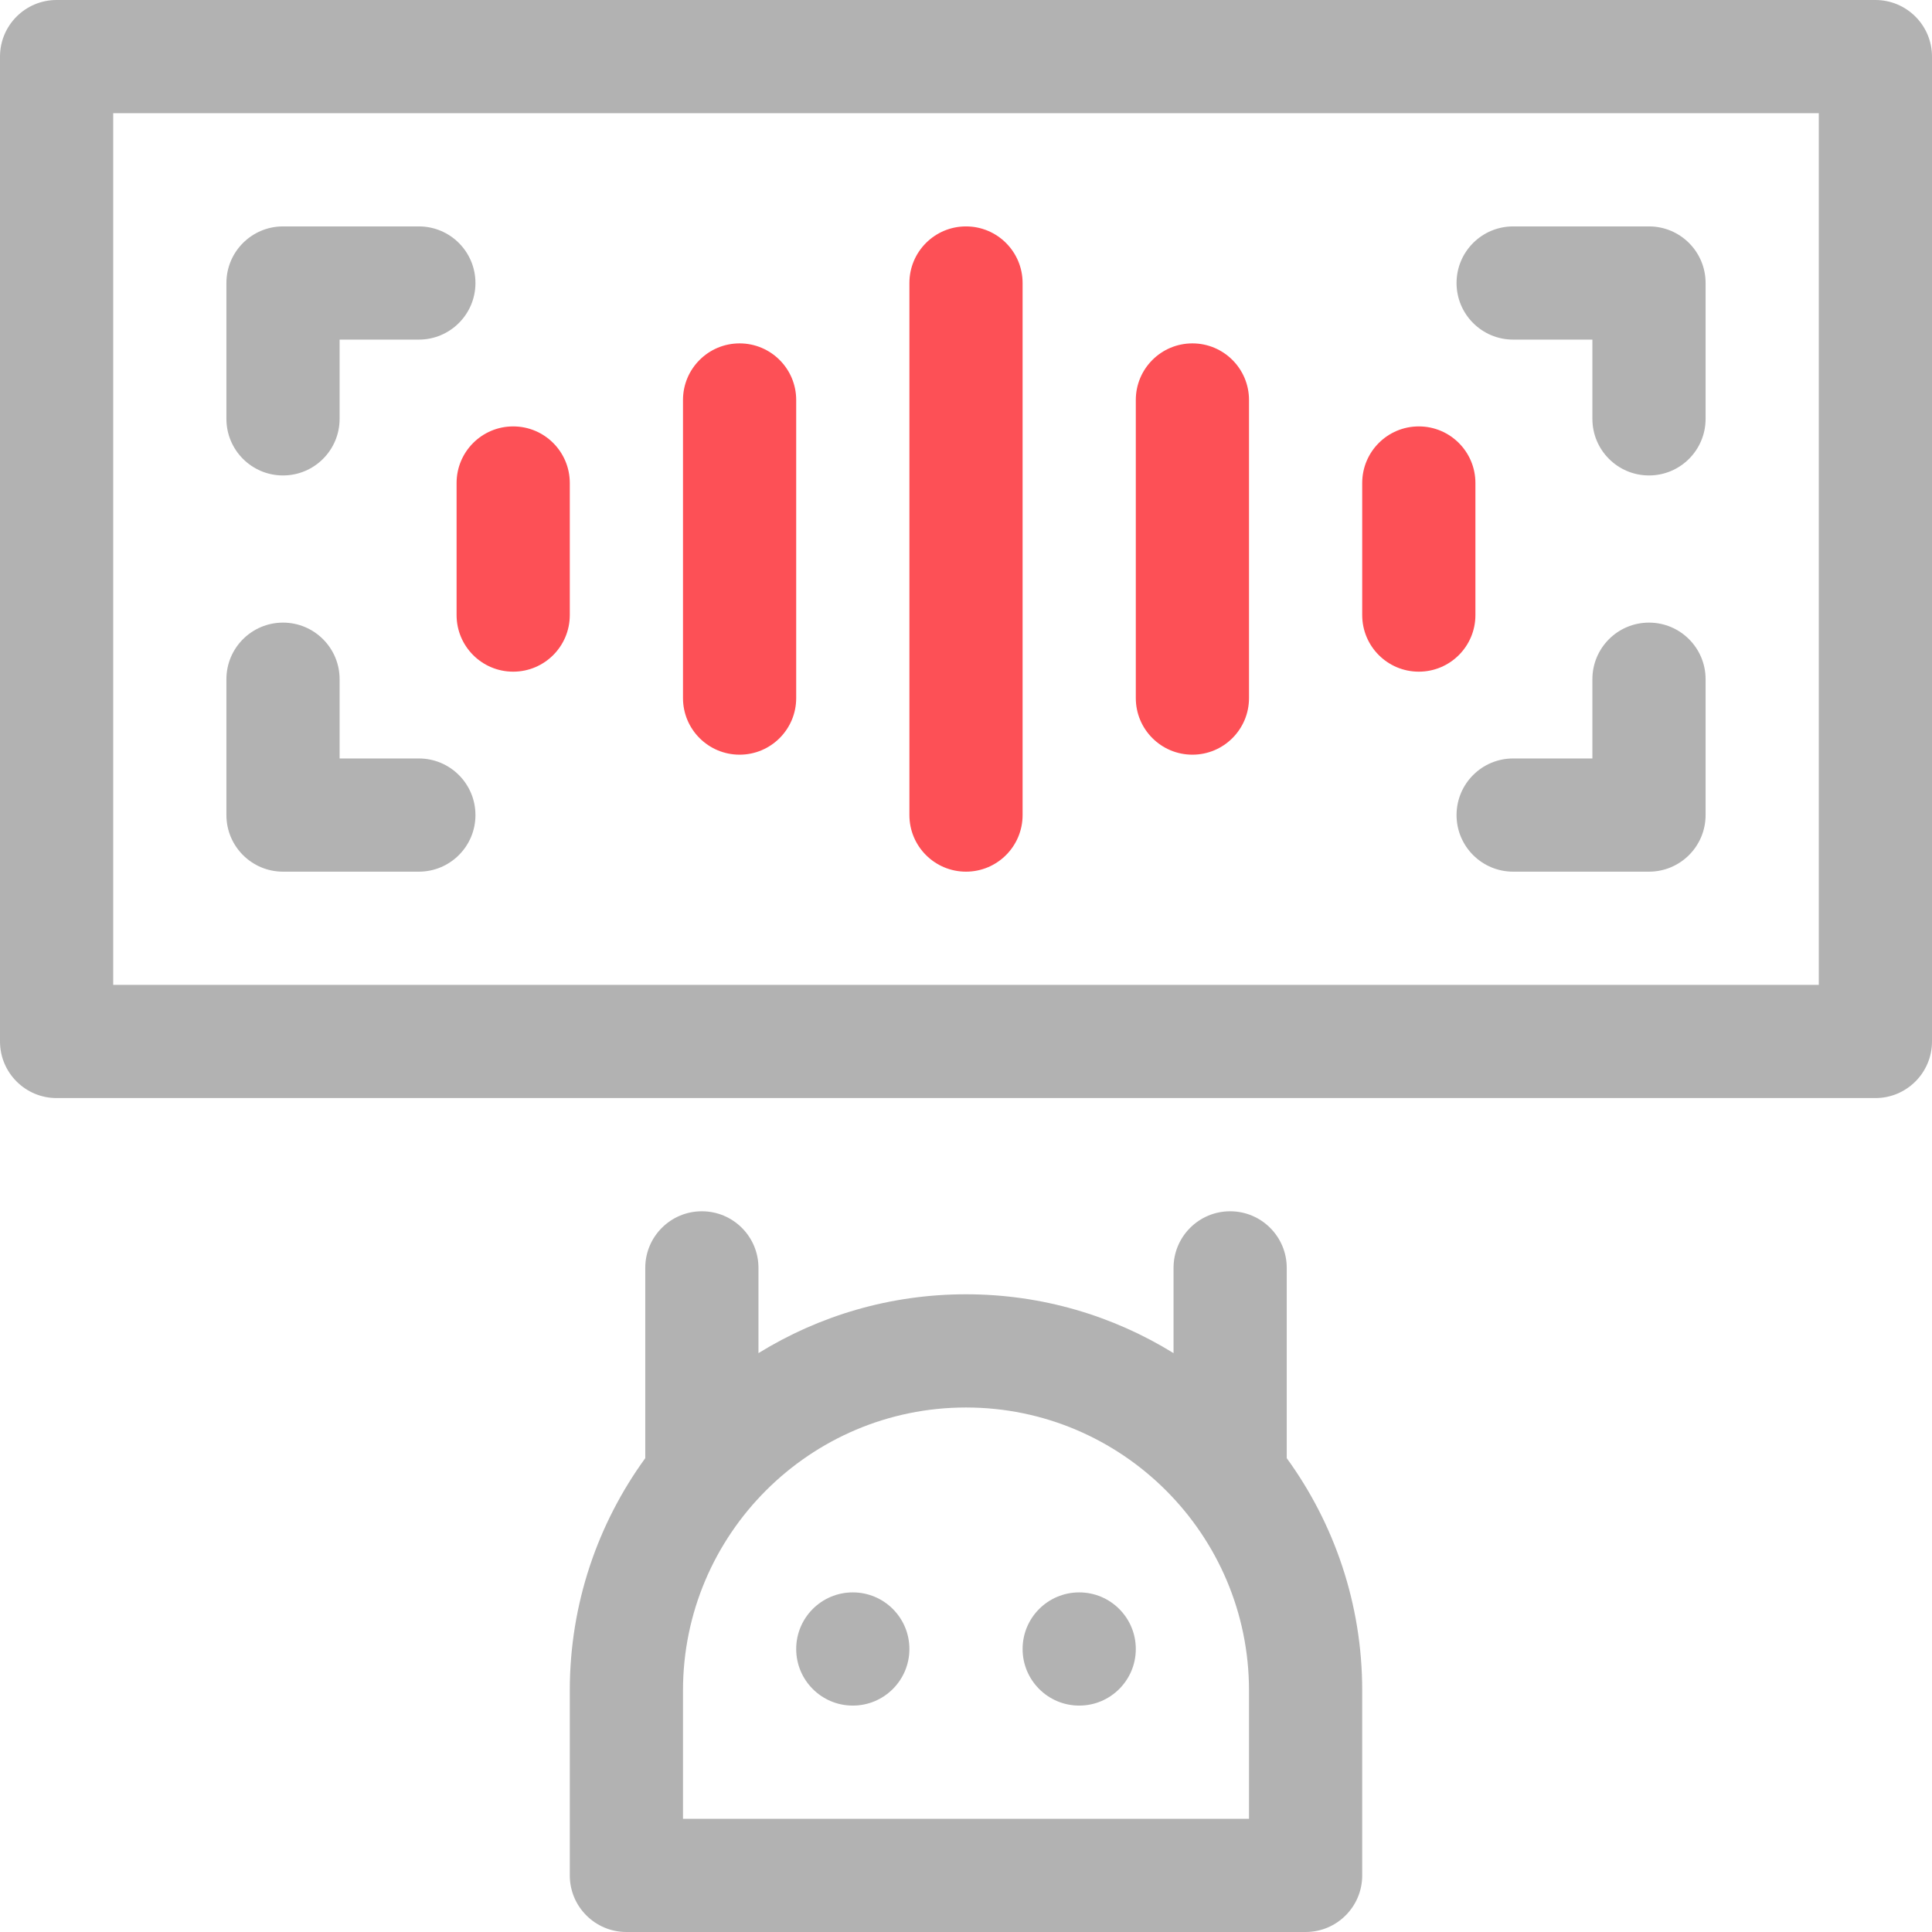 <svg width="500" height="500" viewBox="0 0 500 500" fill="none" xmlns="http://www.w3.org/2000/svg">
<g clip-path="url(#clip0_539_483)">
<path d="M333.008 328.125C333.008 320.035 326.449 313.477 318.359 313.477C310.27 313.477 303.711 320.035 303.711 328.125V350.189C288.08 340.539 269.681 334.961 250 334.961C230.319 334.961 211.92 340.539 196.289 350.189V328.125C196.289 320.035 189.73 313.477 181.641 313.477C173.551 313.477 166.992 320.035 166.992 328.125V377.375C154.714 394.278 147.461 415.057 147.461 437.5V485.352C147.461 493.441 154.02 500 162.109 500H337.891C345.98 500 352.539 493.441 352.539 485.352V437.5C352.539 415.057 345.286 394.278 333.008 377.375V328.125ZM323.242 470.703H176.758V437.5C176.758 397.114 209.614 364.258 250 364.258C290.386 364.258 323.242 397.114 323.242 437.5V470.703Z" fill="#B2B2B2"/>
<path d="M485.352 0H14.648C6.559 0 0 6.559 0 14.648V269.531C0 277.621 6.559 284.18 14.648 284.18H485.352C493.441 284.18 500 277.621 500 269.531V14.648C500 6.559 493.441 0 485.352 0ZM470.703 254.883H29.297V29.297H470.703V254.883Z" fill="#B2B2B2"/>
<path d="M73.242 225.586H108.398C116.488 225.586 123.047 219.027 123.047 210.938C123.047 202.848 116.488 196.289 108.398 196.289H87.891V175.781C87.891 167.691 81.332 161.133 73.242 161.133C65.152 161.133 58.594 167.691 58.594 175.781V210.938C58.594 219.027 65.152 225.586 73.242 225.586Z" fill="#B2B2B2"/>
<path d="M73.242 123.047C81.332 123.047 87.891 116.488 87.891 108.398V87.891H108.398C116.488 87.891 123.047 81.332 123.047 73.242C123.047 65.152 116.488 58.594 108.398 58.594H73.242C65.152 58.594 58.594 65.152 58.594 73.242V108.398C58.594 116.488 65.152 123.047 73.242 123.047Z" fill="#B2B2B2"/>
<path d="M426.758 161.133C418.668 161.133 412.109 167.691 412.109 175.781V196.289H391.602C383.512 196.289 376.953 202.848 376.953 210.938C376.953 219.027 383.512 225.586 391.602 225.586H426.758C434.848 225.586 441.406 219.027 441.406 210.938V175.781C441.406 167.691 434.848 161.133 426.758 161.133Z" fill="#B2B2B2"/>
<path d="M391.602 87.891H412.109V108.398C412.109 116.488 418.668 123.047 426.758 123.047C434.848 123.047 441.406 116.488 441.406 108.398V73.242C441.406 65.152 434.848 58.594 426.758 58.594H391.602C383.512 58.594 376.953 65.152 376.953 73.242C376.953 81.332 383.512 87.891 391.602 87.891Z" fill="#B2B2B2"/>
<path d="M250 225.586C258.09 225.586 264.648 219.027 264.648 210.938V73.242C264.648 65.152 258.09 58.594 250 58.594C241.91 58.594 235.352 65.152 235.352 73.242V210.938C235.352 219.027 241.91 225.586 250 225.586Z" fill="#FD5056"/>
<path d="M308.594 195.312C316.684 195.312 323.242 188.754 323.242 180.664V103.516C323.242 95.426 316.684 88.867 308.594 88.867C300.504 88.867 293.945 95.426 293.945 103.516V180.664C293.945 188.754 300.504 195.312 308.594 195.312Z" fill="#FD5056"/>
<path d="M367.188 173.828C375.277 173.828 381.836 167.27 381.836 159.18V125C381.836 116.91 375.277 110.352 367.188 110.352C359.098 110.352 352.539 116.91 352.539 125V159.18C352.539 167.271 359.098 173.828 367.188 173.828Z" fill="#FD5056"/>
<path d="M191.406 195.312C199.496 195.312 206.055 188.754 206.055 180.664V103.516C206.055 95.426 199.496 88.867 191.406 88.867C183.316 88.867 176.758 95.426 176.758 103.516V180.664C176.758 188.754 183.316 195.312 191.406 195.312Z" fill="#FD5056"/>
<path d="M118.164 125V159.18C118.164 167.27 124.723 173.828 132.812 173.828C140.902 173.828 147.461 167.27 147.461 159.18V125C147.461 116.91 140.902 110.352 132.812 110.352C124.723 110.352 118.164 116.91 118.164 125Z" fill="#FD5056"/>
<path d="M220.703 441.406C228.793 441.406 235.352 434.848 235.352 426.758C235.352 418.668 228.793 412.109 220.703 412.109C212.613 412.109 206.055 418.668 206.055 426.758C206.055 434.848 212.613 441.406 220.703 441.406Z" fill="#B2B2B2"/>
<path d="M279.297 441.406C287.387 441.406 293.945 434.848 293.945 426.758C293.945 418.668 287.387 412.109 279.297 412.109C271.207 412.109 264.648 418.668 264.648 426.758C264.648 434.848 271.207 441.406 279.297 441.406Z" fill="#B2B2B2"/>
</g>
<defs>
<clipPath id="clip0_539_483">
<rect width="500" height="500" fill="white"/>
</clipPath>
</defs>
</svg>
